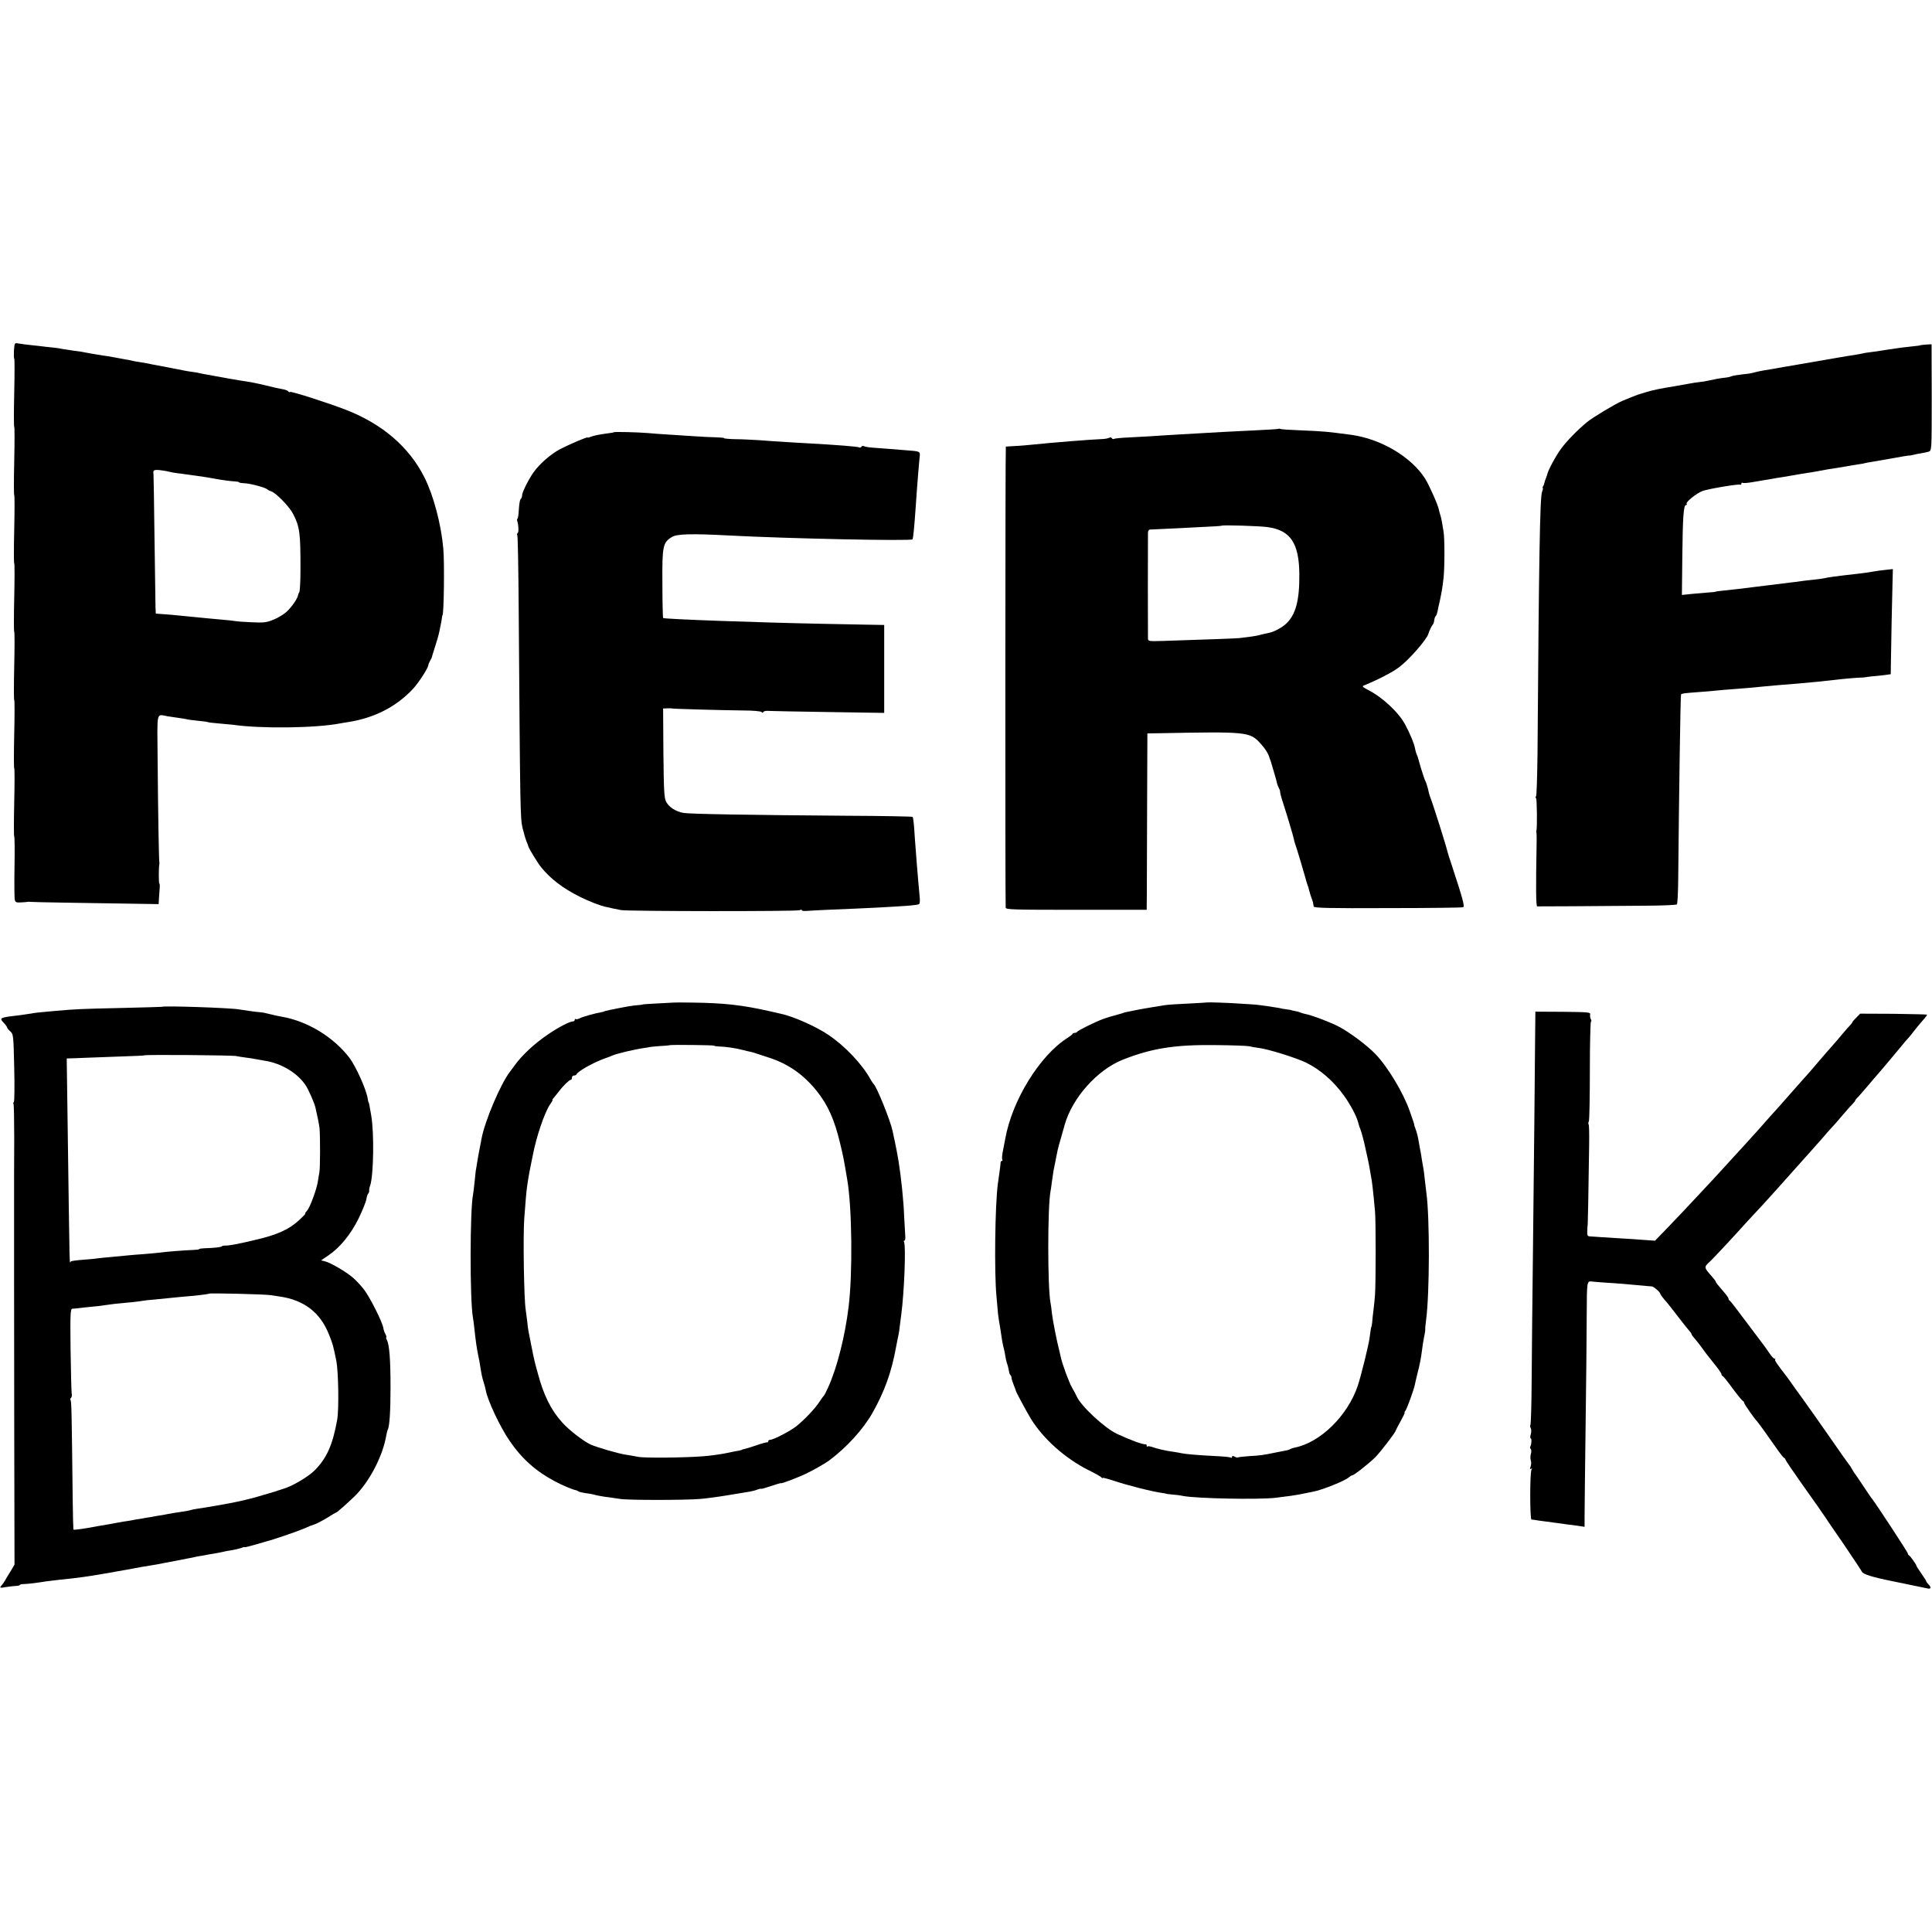 <?xml version="1.0" standalone="no"?>
<!DOCTYPE svg PUBLIC "-//W3C//DTD SVG 20010904//EN"
 "http://www.w3.org/TR/2001/REC-SVG-20010904/DTD/svg10.dtd">
<svg version="1.0" xmlns="http://www.w3.org/2000/svg"
 width="1358pt" height="1358pt" viewBox="0 0 1358 1358"
 preserveAspectRatio="xMidYMid meet">
<g transform="translate(0,1358) scale(0.1,-0.1)"
fill="#000000" stroke="none">
<path d="M98 11116 c-1 -31 -1 -56 2 -56 3 0 3 -108 0 -240 -3 -132 -3 -240 0
-240 3 0 3 -108 0 -240 -3 -132 -3 -240 0 -240 3 0 3 -108 0 -240 -3 -132 -3
-240 0 -240 3 0 3 -108 0 -240 -3 -132 -3 -240 0 -240 3 0 3 -108 0 -240 -3
-132 -3 -240 0 -240 3 0 3 -108 0 -240 -3 -132 -3 -240 0 -240 3 0 3 -108 0
-240 -3 -132 -3 -240 0 -240 3 0 4 -96 2 -212 -2 -117 -1 -222 2 -233 4 -17
12 -20 44 -18 21 1 42 3 48 4 5 1 11 1 14 0 3 -1 122 -4 265 -6 143 -2 346 -5
450 -7 l190 -3 2 35 c1 19 4 52 5 73 2 20 1 37 -2 37 -5 0 -5 115 0 135 1 6 1
12 0 15 -3 7 -9 336 -12 715 -3 360 -12 324 72 310 19 -3 53 -8 75 -11 22 -3
47 -7 55 -9 8 -3 44 -7 80 -11 36 -3 68 -8 72 -10 3 -2 37 -6 75 -9 37 -3 82
-7 98 -9 197 -29 582 -24 755 9 14 3 41 7 60 10 182 29 335 107 452 232 42 46
105 143 109 168 0 6 6 19 12 30 6 11 12 22 12 25 1 3 11 38 24 78 13 40 24 78
25 85 2 7 7 30 11 52 5 22 10 49 11 60 1 11 3 20 4 20 10 0 15 365 6 469 -15
170 -69 374 -132 499 -107 214 -296 377 -554 477 -129 50 -381 130 -390 125
-5 -3 -11 -1 -14 4 -3 5 -20 12 -38 15 -38 7 -52 10 -133 30 -55 13 -90 20
-170 32 -46 8 -137 23 -165 29 -14 3 -41 8 -60 11 -19 3 -43 8 -53 10 -10 3
-35 8 -55 10 -20 2 -80 13 -132 24 -52 10 -108 21 -125 24 -16 3 -41 7 -55 11
-14 3 -40 7 -59 10 -18 2 -41 7 -50 9 -9 3 -32 7 -51 10 -19 3 -46 8 -60 11
-14 3 -41 8 -60 11 -19 2 -48 7 -65 10 -16 2 -41 7 -55 9 -14 2 -34 6 -45 8
-11 3 -42 8 -70 11 -27 4 -63 9 -80 12 -16 4 -44 8 -62 10 -18 2 -48 5 -66 7
-17 3 -61 7 -97 11 -36 4 -77 9 -92 12 -25 5 -26 4 -30 -50z m1097 -853 c11
-3 34 -7 50 -9 17 -2 44 -5 60 -8 17 -2 50 -7 74 -10 45 -6 89 -13 131 -21 55
-10 116 -18 143 -19 15 -1 27 -3 27 -6 0 -3 18 -6 41 -7 42 -2 150 -31 159
-44 3 -3 15 -9 27 -13 32 -10 126 -106 152 -156 48 -92 54 -134 53 -402 0 -75
-4 -142 -8 -150 -5 -7 -9 -19 -10 -25 -4 -22 -42 -77 -77 -111 -19 -18 -60
-44 -93 -57 -51 -21 -70 -23 -154 -19 -52 2 -106 6 -120 9 -14 2 -56 7 -95 10
-67 6 -101 9 -210 20 -129 13 -173 17 -210 19 l-40 3 -2 49 c0 27 -4 245 -7
485 -3 240 -6 440 -7 445 -5 30 2 34 49 29 26 -3 56 -9 67 -12z"/>
<path d="M13496 11153 c-1 -2 -27 -5 -57 -8 -30 -3 -65 -7 -79 -9 -60 -9 -117
-17 -140 -21 -14 -3 -45 -7 -70 -10 -25 -3 -52 -7 -60 -10 -8 -2 -33 -6 -55
-10 -56 -8 -101 -16 -470 -80 -11 -1 -47 -8 -80 -14 -33 -6 -76 -13 -95 -16
-19 -3 -44 -9 -55 -12 -11 -3 -29 -7 -40 -9 -75 -8 -118 -15 -126 -19 -4 -3
-25 -8 -46 -10 -38 -4 -62 -9 -118 -21 -16 -4 -41 -8 -55 -9 -14 -1 -52 -7
-85 -13 -33 -6 -76 -14 -95 -17 -100 -16 -153 -27 -202 -42 -29 -9 -55 -17
-58 -18 -9 -3 -64 -25 -105 -42 -50 -21 -210 -117 -250 -150 -64 -53 -140
-130 -180 -184 -38 -51 -93 -153 -99 -182 -2 -7 -6 -20 -10 -29 -4 -9 -8 -22
-10 -30 -1 -7 -5 -19 -9 -25 -5 -7 -6 -13 -3 -13 3 0 1 -12 -5 -27 -15 -37
-22 -469 -32 -1848 -2 -154 -6 -286 -10 -292 -5 -7 -5 -13 0 -13 6 0 9 -212 2
-230 -1 -3 -1 -9 1 -15 1 -5 1 -32 1 -60 -6 -328 -5 -455 4 -456 10 -1 417 2
792 5 100 1 186 5 190 9 4 5 8 81 9 170 6 641 16 1302 20 1306 6 7 26 9 119
16 44 3 103 8 130 11 28 3 75 7 105 9 62 4 162 13 230 20 42 4 138 13 235 20
98 8 195 18 305 31 30 3 82 8 115 10 33 1 60 3 60 4 0 1 20 3 45 6 25 2 64 6
88 9 l42 6 1 72 c1 97 9 504 12 594 l2 73 -54 -6 c-30 -3 -64 -8 -75 -10 -25
-5 -86 -14 -136 -19 -126 -14 -198 -24 -220 -30 -8 -2 -42 -7 -75 -10 -33 -3
-71 -8 -85 -10 -14 -2 -45 -7 -70 -9 -43 -5 -91 -11 -170 -21 -148 -19 -268
-33 -340 -40 -14 -2 -25 -4 -25 -5 0 -1 -18 -3 -40 -4 -22 -2 -74 -6 -116 -10
l-77 -8 3 274 c3 277 9 358 26 358 6 0 8 4 4 9 -7 12 69 73 110 89 37 15 257
52 268 45 4 -2 7 1 7 7 0 6 4 9 9 6 5 -3 33 -1 62 4 30 5 70 12 89 15 19 3 46
7 60 10 14 3 41 7 60 10 19 3 46 7 60 10 38 7 92 16 125 21 17 2 41 6 55 9 44
9 134 24 170 29 19 3 46 7 60 10 14 3 43 7 65 11 22 3 47 7 55 10 8 2 31 6 50
9 19 3 84 15 144 25 60 11 112 20 115 19 3 -1 17 2 31 5 14 4 39 9 55 11 17 3
40 8 51 11 22 7 22 7 22 381 l-1 374 -39 -2 c-22 -2 -41 -4 -42 -5z"/>
<path d="M8989 10566 c-2 -2 -78 -7 -169 -11 -91 -4 -190 -9 -220 -11 -61 -4
-137 -8 -315 -18 -66 -4 -151 -9 -190 -12 -38 -2 -112 -6 -163 -9 -51 -2 -97
-7 -102 -10 -5 -3 -11 -1 -15 5 -4 6 -12 7 -18 3 -7 -4 -28 -8 -47 -9 -81 -3
-356 -25 -500 -40 -30 -3 -82 -8 -115 -9 -33 -2 -62 -4 -65 -4 -4 -1 -5 -3193
-1 -3241 1 -14 60 -15 496 -15 l495 0 1 105 c0 58 1 337 2 620 l2 515 75 1
c626 12 644 11 719 -71 35 -38 57 -73 66 -107 2 -5 4 -10 5 -13 1 -3 3 -8 4
-12 1 -5 10 -35 20 -68 10 -33 20 -68 21 -77 2 -9 8 -26 14 -37 6 -11 10 -24
9 -28 -1 -4 8 -39 21 -78 33 -101 73 -238 76 -255 1 -8 5 -22 8 -30 7 -17 66
-214 74 -245 3 -11 7 -27 10 -35 7 -18 10 -29 17 -55 2 -11 9 -31 14 -45 5
-14 10 -28 11 -32 0 -5 2 -10 2 -13 1 -3 2 -11 3 -17 1 -10 111 -13 519 -11
285 0 524 3 531 6 13 5 -1 56 -80 297 -14 41 -27 82 -29 91 -10 44 -98 324
-123 389 -7 19 -6 18 -16 60 -5 19 -12 41 -17 50 -5 8 -18 49 -31 90 -12 41
-22 77 -23 80 -1 3 -5 12 -8 20 -4 8 -8 26 -11 40 -5 31 -33 99 -68 165 -44
85 -159 193 -261 245 -44 24 -46 26 -25 34 95 39 196 91 242 126 71 53 194
194 206 235 6 21 25 60 31 65 4 3 9 16 10 30 2 14 7 27 11 30 4 3 9 17 12 30
2 14 9 45 15 70 15 69 20 100 28 170 8 82 8 284 -1 328 -3 17 -8 47 -11 65 -3
17 -8 39 -11 47 -3 8 -8 25 -10 37 -6 34 -70 176 -97 219 -99 154 -312 280
-522 308 -176 23 -182 24 -349 31 -76 3 -142 7 -146 10 -4 2 -9 3 -11 1z m-79
-691 c160 -22 221 -112 223 -330 2 -186 -26 -288 -95 -351 -29 -26 -81 -54
-113 -61 -37 -8 -59 -13 -73 -17 -19 -6 -78 -14 -139 -21 -36 -3 -191 -9 -535
-20 -105 -3 -108 -3 -109 18 -1 21 -1 698 0 744 1 14 7 22 19 21 9 0 67 3 127
6 61 3 168 8 240 12 71 3 131 7 133 9 6 6 266 -2 322 -10z"/>
<path d="M4315 10542 c-1 -2 -18 -5 -36 -7 -67 -9 -97 -15 -123 -24 -14 -6
-26 -9 -26 -6 0 6 -121 -45 -191 -81 -67 -35 -146 -104 -188 -163 -34 -47 -81
-141 -81 -161 0 -9 -3 -20 -7 -24 -9 -8 -13 -29 -17 -89 -1 -26 -5 -50 -9 -53
-3 -3 -4 -11 -1 -17 9 -26 11 -78 3 -83 -5 -3 -6 -10 -3 -16 4 -6 8 -243 10
-527 10 -1412 11 -1463 27 -1531 9 -36 21 -78 28 -95 7 -16 13 -32 13 -35 2
-12 67 -118 88 -144 68 -84 154 -150 275 -210 66 -33 146 -64 188 -72 11 -2
31 -6 45 -10 14 -3 39 -8 55 -11 49 -9 1228 -10 1253 -1 13 4 21 5 18 0 -2 -4
12 -6 32 -5 21 2 87 5 147 8 295 12 421 18 583 30 28 2 56 6 62 10 5 3 7 22 5
43 -5 47 -16 184 -21 242 -2 25 -5 72 -8 105 -3 33 -7 96 -10 139 -3 43 -8 81
-11 84 -3 3 -209 7 -457 8 -681 5 -1111 12 -1154 20 -53 9 -101 40 -121 77
-15 28 -17 75 -20 345 l-2 312 27 1 c15 1 32 0 37 -1 12 -3 336 -12 500 -14
66 0 124 -5 128 -11 6 -7 10 -6 13 1 2 5 19 9 37 7 17 -1 208 -5 422 -8 l390
-6 0 309 0 309 -115 2 c-63 1 -203 4 -310 6 -457 9 -1121 33 -1129 41 -2 2 -5
111 -5 241 -2 266 3 290 68 329 34 21 138 24 401 10 416 -22 1282 -40 1289
-27 5 7 13 90 22 221 10 151 24 321 29 365 3 32 0 33 -95 40 -41 3 -97 8 -125
10 -27 2 -75 6 -106 8 -31 2 -61 7 -67 11 -6 3 -13 2 -17 -4 -4 -6 -10 -8 -15
-5 -10 6 -145 17 -380 30 -52 3 -126 7 -165 10 -38 2 -110 7 -160 11 -49 3
-125 7 -167 7 -43 1 -78 4 -78 7 0 3 -24 5 -53 6 -28 0 -101 4 -162 8 -60 4
-144 9 -185 12 -41 2 -102 7 -135 10 -73 6 -235 10 -240 6z"/>
<path d="M4737 6533 c-1 0 -51 -3 -112 -6 -60 -3 -110 -6 -110 -8 0 -1 -13 -3
-30 -4 -16 -1 -46 -5 -65 -8 -120 -22 -175 -34 -175 -37 0 -1 -9 -3 -20 -5
-45 -8 -131 -32 -151 -43 -12 -6 -24 -8 -28 -5 -3 3 -6 1 -6 -5 0 -7 -7 -12
-16 -12 -20 0 -101 -42 -168 -88 -97 -65 -189 -150 -241 -224 -14 -18 -28 -38
-32 -43 -66 -87 -175 -345 -198 -467 -3 -16 -7 -39 -10 -53 -9 -43 -15 -79
-21 -115 -3 -19 -7 -46 -10 -60 -2 -14 -6 -52 -9 -85 -3 -33 -8 -69 -10 -81
-22 -108 -23 -738 -1 -864 3 -14 7 -47 10 -75 9 -88 18 -149 29 -200 3 -11 8
-40 12 -65 11 -70 14 -81 24 -114 6 -17 12 -42 15 -56 12 -71 100 -259 169
-359 84 -123 183 -212 317 -283 54 -29 129 -60 150 -63 3 0 10 -4 16 -8 7 -4
29 -9 49 -12 21 -2 45 -7 54 -9 21 -7 77 -17 116 -21 17 -2 50 -7 75 -11 54
-9 454 -9 560 0 41 3 129 15 195 26 66 11 134 22 152 25 17 3 43 9 57 15 14 5
26 8 26 5 0 -2 32 7 70 20 39 13 70 22 70 20 0 -6 126 42 180 69 43 20 134 72
155 88 123 91 241 220 306 334 88 156 136 291 168 469 6 33 14 71 17 85 3 14
7 39 8 55 2 17 7 55 11 85 21 159 34 488 19 511 -3 5 -1 9 3 9 5 0 8 15 6 33
-1 17 -5 82 -8 142 -4 110 -21 269 -39 383 -12 68 -16 90 -26 137 -6 28 -13
61 -16 75 -15 73 -112 313 -133 330 -3 3 -12 16 -20 30 -60 109 -181 238 -300
317 -87 59 -246 129 -331 147 -14 3 -45 10 -70 16 -202 46 -326 60 -558 63
-68 1 -124 1 -125 0z m283 -303 c0 -3 17 -5 38 -6 43 -1 112 -11 162 -24 19
-5 44 -11 55 -13 11 -2 27 -7 35 -10 8 -3 51 -17 95 -31 136 -44 243 -119 337
-236 78 -98 124 -201 164 -370 22 -91 26 -113 49 -250 34 -197 39 -658 10
-895 -25 -206 -81 -428 -143 -565 -13 -30 -27 -57 -31 -60 -3 -3 -18 -23 -33
-46 -28 -43 -101 -121 -158 -167 -40 -33 -162 -97 -185 -97 -8 0 -15 -5 -15
-10 0 -6 -3 -9 -7 -8 -5 1 -39 -8 -76 -21 -37 -13 -75 -24 -85 -26 -9 -2 -17
-4 -17 -6 0 -1 -9 -3 -20 -5 -11 -2 -54 -10 -95 -19 -41 -8 -111 -18 -155 -21
-142 -11 -419 -13 -460 -4 -22 4 -58 11 -80 14 -51 6 -208 52 -255 73 -50 24
-148 99 -195 151 -82 90 -133 193 -175 350 -23 84 -23 82 -45 192 -22 110 -23
112 -29 171 -4 30 -9 68 -11 84 -12 73 -19 517 -10 639 7 104 16 202 20 227 2
13 6 40 9 59 6 35 11 62 21 110 3 14 7 36 10 49 24 128 82 299 120 356 14 19
22 35 19 35 -3 0 1 6 8 13 7 8 24 29 38 47 29 39 72 80 82 80 5 0 8 7 8 15 0
8 6 15 14 15 8 0 16 4 18 8 9 22 116 82 198 112 19 6 44 16 55 21 36 15 164
45 226 53 19 3 34 5 34 6 0 1 31 4 70 7 38 2 71 5 72 6 4 5 313 1 313 -3z"/>
<path d="M8487 6534 c-1 -1 -60 -4 -132 -8 -71 -3 -146 -8 -165 -11 -40 -6
-172 -28 -180 -30 -3 -1 -25 -5 -50 -10 -52 -10 -58 -12 -65 -15 -3 -1 -8 -3
-12 -4 -51 -14 -104 -29 -128 -38 -53 -19 -180 -82 -183 -90 -2 -4 -10 -8 -17
-8 -7 0 -15 -3 -17 -8 -1 -4 -17 -16 -34 -27 -195 -123 -390 -439 -438 -709
-3 -16 -10 -53 -16 -83 -6 -29 -9 -57 -5 -63 3 -5 2 -10 -3 -10 -5 0 -9 -6 -9
-12 0 -11 -5 -53 -19 -148 -20 -146 -26 -624 -10 -790 4 -47 9 -103 11 -125 3
-22 7 -52 10 -67 3 -16 7 -40 9 -55 8 -59 17 -109 22 -122 2 -8 7 -30 10 -50
3 -20 8 -43 11 -51 6 -14 11 -36 17 -67 1 -7 5 -16 9 -19 4 -4 7 -13 7 -19 0
-7 7 -29 15 -49 8 -20 15 -38 15 -41 0 -7 77 -150 107 -199 88 -142 242 -278
403 -359 47 -23 88 -46 92 -52 4 -5 8 -7 8 -3 0 3 32 -5 72 -18 100 -34 277
-79 353 -89 11 -1 20 -3 20 -4 0 -1 20 -4 45 -6 25 -2 59 -6 75 -10 92 -18
528 -27 650 -13 93 11 138 18 165 23 34 7 70 14 100 20 64 12 223 76 250 100
9 8 20 15 25 15 12 0 111 78 160 125 35 35 145 177 145 189 0 2 16 32 34 65
19 34 32 61 29 61 -3 0 -1 6 5 13 11 14 59 146 66 180 2 12 11 49 19 82 17 65
25 107 33 170 2 22 9 61 14 88 6 26 9 51 8 55 -1 4 2 33 6 64 25 189 26 718 2
893 -2 17 -7 58 -11 92 -3 34 -8 72 -11 85 -2 13 -7 39 -10 58 -2 19 -8 49
-11 65 -3 17 -7 39 -9 50 -6 40 -15 75 -25 102 -6 16 -10 28 -9 28 2 0 -2 12
-31 95 -45 129 -154 310 -241 401 -60 62 -180 152 -258 193 -59 31 -191 81
-236 89 -11 2 -26 7 -34 10 -8 4 -26 9 -40 11 -14 3 -25 5 -25 6 0 1 -13 3
-30 5 -16 2 -41 6 -55 10 -25 5 -142 22 -170 24 -8 0 -51 3 -95 6 -78 6 -235
11 -238 9z m293 -308 c14 -4 45 -9 69 -12 64 -8 261 -69 331 -103 100 -49 193
-130 266 -231 46 -64 88 -143 99 -185 10 -35 10 -35 18 -55 6 -14 26 -88 32
-120 2 -8 8 -36 14 -63 6 -26 14 -64 17 -83 3 -20 8 -46 10 -58 7 -30 16 -106
29 -251 6 -59 6 -506 0 -585 -2 -30 -7 -80 -11 -110 -4 -30 -8 -68 -9 -85 -2
-16 -4 -30 -5 -30 -2 0 -7 -26 -13 -77 -6 -51 -60 -268 -83 -338 -71 -211
-264 -400 -443 -435 -11 -2 -26 -7 -33 -11 -6 -4 -21 -9 -32 -10 -12 -2 -43
-8 -71 -14 -87 -18 -108 -21 -184 -25 -41 -3 -76 -7 -79 -9 -2 -3 -13 -1 -23
5 -13 7 -19 6 -19 -1 0 -6 -4 -9 -10 -5 -5 3 -51 8 -102 10 -119 6 -216 14
-242 20 -12 3 -37 7 -56 10 -55 7 -122 23 -151 34 -15 5 -30 7 -33 4 -3 -4 -6
-1 -6 5 0 7 -3 11 -7 10 -18 -3 -102 27 -203 74 -85 40 -251 194 -281 261 -5
12 -20 40 -33 62 -22 38 -69 165 -80 217 -3 13 -7 32 -10 43 -17 64 -47 218
-52 263 -3 29 -7 63 -10 75 -21 107 -21 671 0 783 2 10 7 42 10 69 4 28 9 61
11 75 3 14 7 36 10 50 3 14 7 36 10 50 3 14 7 34 9 45 2 11 14 54 26 95 12 41
23 80 24 85 54 189 228 384 407 456 205 81 368 107 659 103 113 -1 216 -5 230
-8z"/>
<path d="M1137 6503 c-1 -1 -128 -4 -282 -8 -277 -6 -323 -8 -460 -20 -134
-12 -150 -14 -175 -19 -14 -2 -47 -7 -75 -11 -148 -17 -151 -19 -121 -52 15
-15 26 -31 26 -35 0 -4 10 -17 23 -28 21 -20 22 -28 27 -257 3 -129 2 -237 -3
-240 -4 -2 -5 -8 -2 -13 3 -5 5 -114 5 -242 -1 -128 -1 -242 -1 -253 0 -11 0
-126 0 -255 0 -129 0 -241 0 -247 0 -13 0 -223 0 -245 0 -7 1 -459 1 -1004 l2
-992 -28 -47 c-16 -25 -34 -55 -39 -65 -6 -10 -17 -26 -25 -35 -14 -17 -12
-18 35 -10 28 4 60 8 73 8 12 1 22 4 22 7 0 3 15 6 33 6 30 1 86 8 147 18 14
2 54 7 90 11 148 15 194 22 330 45 63 11 125 22 136 24 12 2 37 7 55 10 19 3
45 8 59 11 13 2 40 7 60 10 20 3 47 8 60 10 14 3 75 15 135 26 61 12 119 23
130 26 11 2 29 6 40 7 11 2 35 7 53 10 17 3 47 8 65 11 17 3 39 8 47 10 8 2
31 6 51 9 20 3 48 10 63 15 14 6 26 9 26 6 0 -2 30 5 68 16 37 11 74 22 82 24
41 9 221 71 265 90 28 13 61 26 75 30 14 4 54 25 89 46 34 22 64 39 66 39 5 0
76 63 125 110 106 103 200 284 225 429 3 19 8 37 10 41 13 21 20 128 20 300 0
195 -8 298 -26 332 -5 10 -7 18 -4 18 3 0 1 9 -5 21 -7 11 -14 33 -16 47 -8
43 -92 210 -134 266 -22 29 -58 67 -80 86 -49 42 -156 104 -195 114 l-28 7 50
34 c82 55 158 148 213 259 27 56 52 117 55 136 3 19 9 37 13 40 4 3 7 12 7 20
-1 8 2 25 7 37 24 72 29 370 7 494 -14 81 -15 88 -19 92 -1 1 -3 11 -5 22 -8
63 -84 231 -129 290 -113 147 -296 258 -477 289 -19 3 -52 10 -74 16 -22 5
-41 9 -42 10 -2 0 -4 1 -5 1 -2 1 -14 2 -28 4 -25 1 -120 15 -150 20 -59 11
-535 27 -543 18z m523 -346 c14 -3 45 -8 70 -11 25 -3 56 -8 70 -11 14 -3 39
-7 55 -10 117 -16 232 -84 291 -170 22 -32 62 -123 71 -159 17 -74 25 -115 29
-146 5 -55 5 -282 -1 -310 -3 -14 -7 -41 -10 -60 -7 -54 -56 -188 -77 -210
-10 -11 -16 -20 -12 -20 4 0 -15 -20 -42 -45 -70 -66 -156 -105 -309 -140
-125 -30 -186 -41 -210 -40 -14 0 -25 -2 -25 -5 0 -6 -55 -12 -122 -14 -21 -1
-38 -3 -38 -6 0 -3 -19 -5 -43 -6 -48 -1 -200 -13 -237 -19 -14 -2 -63 -6
-110 -10 -47 -3 -101 -8 -120 -10 -19 -2 -66 -6 -105 -10 -38 -3 -83 -8 -100
-10 -16 -3 -63 -7 -103 -10 -41 -3 -78 -8 -83 -11 -12 -7 -8 -143 -24 994 l-6
432 28 1 c15 0 64 2 108 4 44 2 154 6 244 9 90 3 165 6 166 8 6 6 620 1 645
-5z m245 -1681 c17 -3 44 -7 60 -9 173 -25 287 -113 348 -269 28 -70 28 -73
51 -183 15 -77 19 -341 6 -415 -32 -178 -74 -270 -159 -356 -48 -47 -161 -113
-223 -130 -5 -1 -10 -3 -13 -4 -3 -1 -9 -4 -15 -5 -5 -1 -12 -4 -15 -5 -3 -1
-8 -3 -12 -4 -5 -1 -39 -11 -78 -23 -38 -12 -92 -27 -120 -33 -27 -7 -59 -14
-70 -16 -33 -8 -237 -44 -279 -49 -21 -3 -41 -7 -45 -9 -3 -2 -28 -7 -56 -11
-61 -9 -84 -13 -110 -18 -11 -3 -42 -8 -70 -12 -27 -5 -52 -9 -55 -10 -3 0
-27 -4 -53 -9 -27 -4 -59 -9 -70 -12 -12 -2 -38 -7 -57 -9 -19 -3 -44 -8 -56
-10 -12 -3 -39 -7 -60 -11 -21 -3 -83 -14 -137 -24 -53 -9 -99 -15 -101 -11
-1 3 -4 98 -5 211 -7 599 -8 688 -15 698 -3 6 -2 13 3 16 5 4 8 17 5 31 -2 14
-6 153 -8 310 -3 256 -1 285 13 286 9 0 25 2 36 3 11 2 52 6 90 10 39 3 88 9
110 13 22 3 49 7 60 8 93 8 183 18 200 22 11 2 45 6 75 8 30 3 75 7 100 10 25
3 65 7 90 9 104 8 195 19 200 23 6 5 398 -4 435 -11z"/>
<path d="M10790 6257 c-1 -117 -3 -365 -5 -552 -2 -187 -7 -605 -10 -930 -4
-324 -8 -728 -9 -896 -1 -168 -5 -310 -9 -315 -3 -6 -2 -16 3 -23 4 -8 4 -27
0 -42 -5 -16 -5 -29 -1 -29 8 0 7 -42 -2 -57 -4 -7 -3 -14 2 -17 5 -4 6 -18 2
-34 -5 -15 -5 -36 -1 -47 4 -11 3 -30 -1 -43 -7 -17 -6 -21 3 -16 7 5 8 3 3
-6 -12 -19 -12 -350 0 -351 6 0 17 -2 25 -3 8 -2 40 -6 70 -10 30 -4 71 -10
90 -12 19 -3 49 -7 65 -9 17 -2 51 -7 77 -10 l46 -7 0 69 c0 37 3 320 7 628 4
308 8 665 8 793 1 240 1 238 38 234 4 -1 42 -4 85 -7 83 -5 172 -12 264 -21
30 -3 62 -6 70 -6 14 -1 60 -41 60 -52 0 -5 23 -35 46 -60 5 -6 41 -51 79
-101 38 -49 75 -96 82 -103 7 -7 13 -17 13 -20 0 -4 10 -18 23 -32 12 -14 34
-41 47 -60 14 -19 30 -42 37 -50 6 -8 32 -41 57 -72 25 -31 46 -61 46 -66 0
-6 4 -12 8 -14 5 -1 37 -41 71 -88 35 -47 67 -86 72 -88 5 -2 9 -8 9 -13 0 -9
75 -115 90 -129 6 -5 85 -115 154 -214 16 -22 32 -42 37 -44 5 -2 9 -7 9 -12
0 -4 51 -79 113 -167 106 -149 131 -185 167 -238 8 -13 68 -101 134 -196 65
-96 120 -179 123 -186 7 -18 74 -39 214 -67 30 -6 216 -45 247 -51 25 -6 29 7
7 29 -8 8 -15 17 -15 20 0 4 -16 29 -35 56 -19 27 -35 52 -35 55 0 9 -44 69
-52 73 -5 2 -8 8 -8 13 0 8 -226 353 -250 382 -6 6 -32 46 -60 87 -27 41 -53
80 -58 86 -5 5 -15 21 -22 34 -7 13 -17 29 -22 34 -8 10 -70 97 -138 196 -40
58 -177 252 -187 265 -5 6 -31 42 -58 80 -27 39 -53 75 -57 80 -66 85 -86 114
-81 119 4 3 2 6 -4 6 -6 0 -22 18 -37 40 -15 22 -33 48 -41 58 -7 9 -62 82
-122 162 -59 80 -111 147 -115 148 -5 2 -8 8 -8 13 0 5 -9 19 -19 31 -60 70
-71 84 -71 89 0 4 -14 22 -30 40 -52 58 -53 63 -17 96 18 16 77 79 132 138 55
60 117 127 137 150 95 102 128 137 193 210 39 43 80 90 93 104 13 14 35 40 50
56 69 76 181 203 203 228 13 16 35 41 49 56 14 14 48 53 75 85 28 33 60 70 73
82 12 13 22 25 22 28 0 3 10 16 23 28 12 13 42 48 67 77 25 30 59 70 77 90 17
20 71 83 119 141 47 58 89 107 93 110 3 3 18 21 32 40 15 19 42 53 62 75 20
22 34 41 32 43 -2 2 -108 4 -237 6 l-233 1 -27 -28 c-16 -15 -28 -30 -28 -32
0 -3 -8 -13 -17 -23 -10 -10 -36 -39 -58 -66 -22 -27 -49 -58 -60 -70 -21 -23
-90 -103 -165 -191 -24 -27 -46 -52 -49 -55 -3 -3 -35 -39 -71 -80 -36 -41
-75 -86 -88 -100 -51 -56 -90 -100 -147 -165 -33 -37 -76 -84 -95 -105 -19
-21 -69 -75 -110 -120 -41 -45 -88 -97 -105 -115 -16 -17 -79 -85 -140 -150
-60 -65 -149 -158 -196 -207 l-86 -89 -71 5 c-39 3 -119 9 -179 12 -59 4 -124
8 -143 9 -19 2 -46 3 -60 4 -23 1 -25 5 -23 44 1 23 2 42 3 42 1 0 5 202 10
558 1 76 0 141 -4 144 -3 3 -2 13 2 22 4 9 7 170 7 358 0 189 4 343 8 343 4 0
4 7 -1 16 -5 9 -7 24 -5 34 4 15 -14 16 -190 18 l-195 1 -2 -212z"/>
</g>
</svg>
